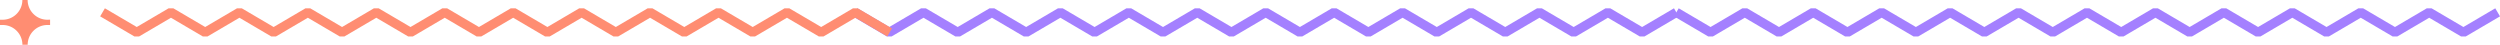<svg xmlns="http://www.w3.org/2000/svg" viewBox="0 0 1873.65 33.54"><defs><style>.cls-1,.cls-3{fill:none;stroke-linejoin:bevel;stroke-width:7px;}.cls-1{stroke:#a480ff;}.cls-2{fill:#ff8d72;}.cls-3{stroke:#ff8d72;}</style></defs><title>Line1_1</title><g id="Layer_2" data-name="Layer 2"><g id="Layer_2-2" data-name="Layer 2"><polyline class="cls-1" points="1256.35 9.24 1230.7 24.3 1205.05 9.24 1179.41 24.3 1153.76 9.24 1128.11 24.3 1102.46 9.24 1076.82 24.3 1051.17 9.24 1025.52 24.3 999.88 9.24 974.23 24.3 948.58 9.24 922.93 24.3 897.29 9.24 871.64 24.3 845.99 9.24 820.35 24.3 794.7 9.24 769.05 24.3 743.41 9.24 717.76 24.3 692.11 9.24 666.46 24.3 640.82 9.24"></polyline><polyline class="cls-1" points="1871.88 9.24 1846.23 24.3 1820.58 9.24 1794.94 24.3 1769.29 9.24 1743.64 24.3 1718 9.24 1692.35 24.3 1666.7 9.24 1641.05 24.3 1615.41 9.24 1589.76 24.3 1564.11 9.24 1538.47 24.3 1512.82 9.24 1487.17 24.3 1461.53 9.24 1435.88 24.3 1410.23 9.24 1384.58 24.3 1358.94 9.24 1333.29 24.3 1307.64 9.24 1281.99 24.3 1256.35 9.24"></polyline><path class="cls-2" d="M35.51,14.79A14.81,14.81,0,0,1,20.71,0H16.77A14.81,14.81,0,0,1,2,14.79l-2,0v3.94H2a14.82,14.82,0,0,1,14.8,14.79h3.94a14.82,14.82,0,0,1,14.8-14.79h2v-4Z"></path><polyline class="cls-3" points="666.72 24.3 641.07 9.24 615.43 24.3 589.78 9.24 564.13 24.3 538.48 9.24 512.84 24.3 487.19 9.24 461.54 24.3 435.9 9.24 410.25 24.3 384.6 9.24 358.95 24.3 333.31 9.24 307.66 24.3 282.01 9.24 256.37 24.3 230.72 9.24 205.07 24.3 179.43 9.24 153.78 24.3 128.13 9.24 102.48 24.3 76.84 9.24"></polyline></g></g></svg>